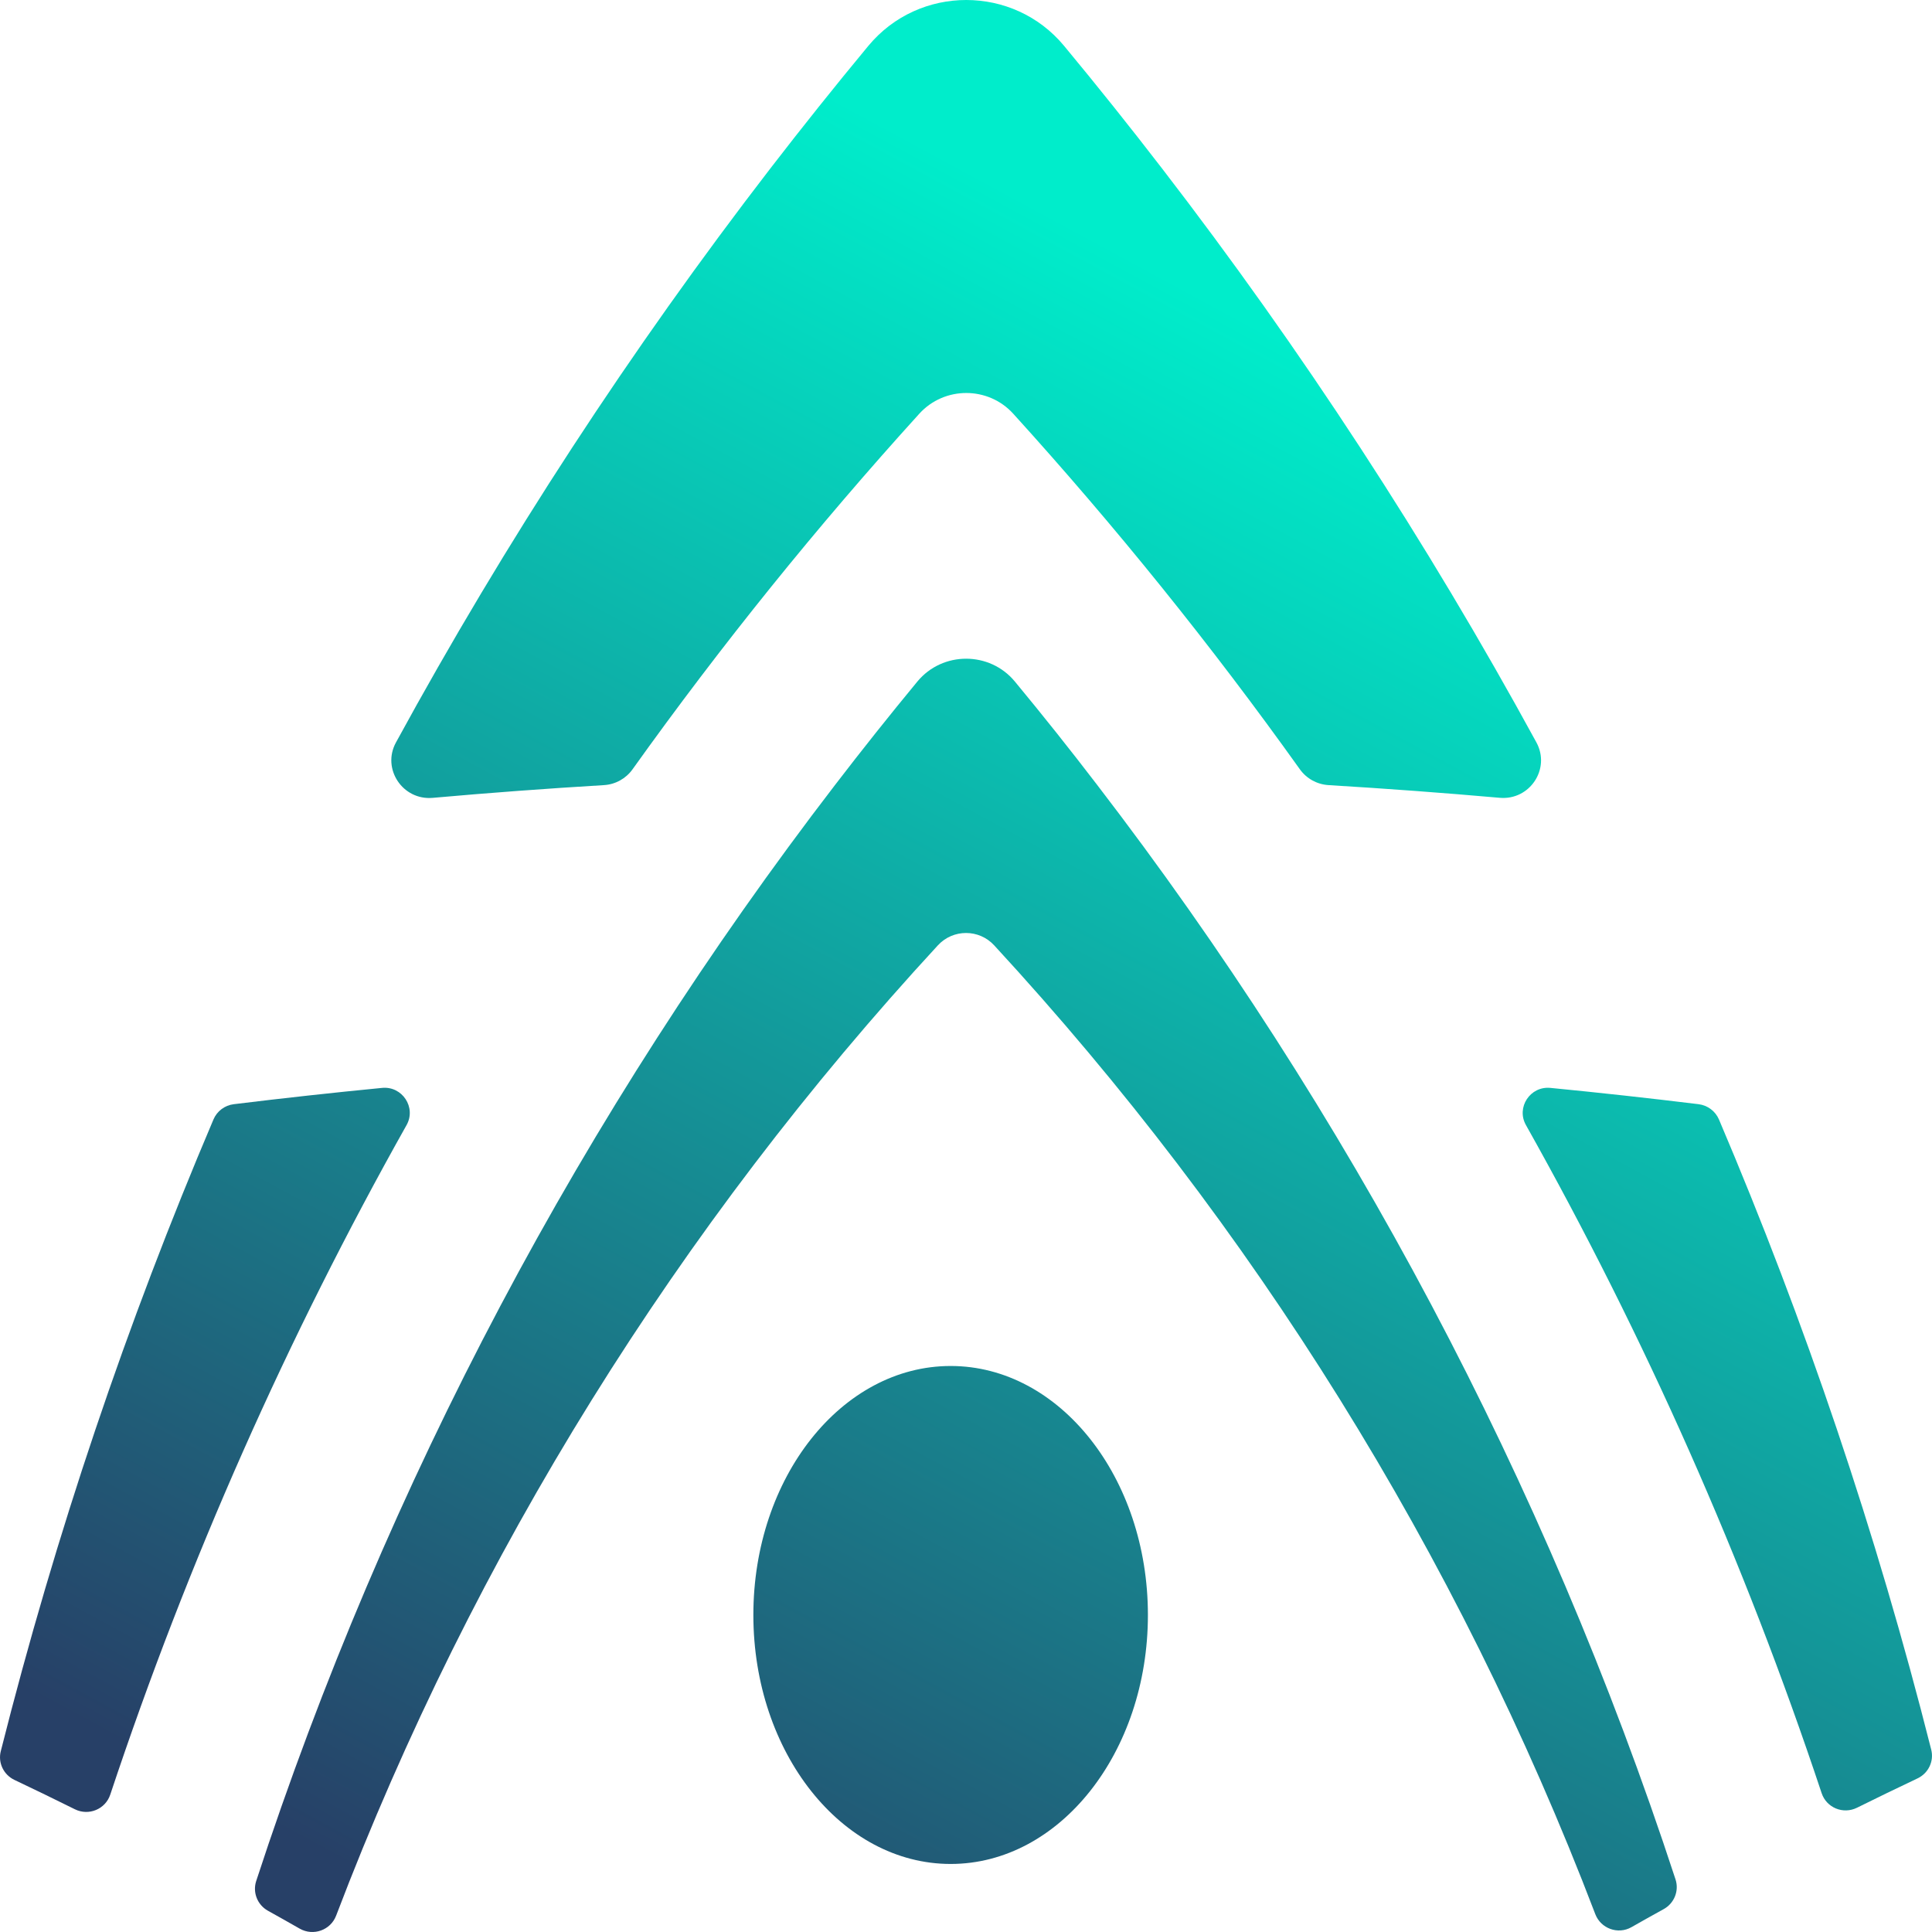 <svg width="32" height="32" viewBox="0 0 32 32" fill="none" xmlns="http://www.w3.org/2000/svg">
<path d="M31.76 29.456C31.424 29.615 31.09 29.777 30.757 29.942C30.528 30.055 30.252 29.942 30.172 29.7C28.886 25.836 27.24 22.135 25.274 18.634C25.11 18.342 25.345 17.986 25.68 18.019C26.501 18.099 27.319 18.189 28.135 18.289C28.284 18.308 28.412 18.404 28.471 18.541C29.899 21.898 31.079 25.385 31.987 28.979C32.036 29.171 31.941 29.37 31.76 29.456Z" fill="url(#paint0_linear_1358_2065)"/>
<path d="M6.734 18.635C4.763 22.143 3.114 25.852 1.826 29.725C1.746 29.966 1.47 30.081 1.24 29.967C0.908 29.802 0.574 29.64 0.239 29.481C0.059 29.395 -0.036 29.196 0.013 29.005C0.922 25.401 2.104 21.907 3.536 18.541C3.594 18.404 3.723 18.307 3.872 18.289C4.687 18.189 5.506 18.099 6.328 18.019C6.663 17.986 6.898 18.343 6.734 18.635H6.734Z" fill="url(#paint1_linear_1358_2065)"/>
<path d="M24.839 13.214C23.898 13.131 22.953 13.061 22.004 13.004C21.814 12.992 21.64 12.896 21.53 12.742C20.063 10.687 18.477 8.72 16.782 6.852C16.367 6.395 15.642 6.395 15.227 6.852C13.532 8.72 11.945 10.687 10.477 12.742C10.367 12.896 10.193 12.993 10.003 13.004C9.054 13.061 8.109 13.131 7.167 13.215C6.669 13.259 6.32 12.734 6.558 12.298C8.377 8.962 10.452 5.785 12.758 2.792C13.288 2.105 13.829 1.427 14.383 0.759C15.223 -0.253 16.785 -0.253 17.624 0.759C18.178 1.427 18.72 2.106 19.25 2.794C21.555 5.786 23.63 8.963 25.448 12.297C25.686 12.734 25.338 13.259 24.839 13.214Z" fill="url(#paint2_linear_1358_2065)"/>
<path d="M27.556 31.621C27.378 31.719 27.199 31.819 27.022 31.92C26.799 32.047 26.514 31.943 26.423 31.704C24.141 25.724 20.738 20.29 16.467 15.658C16.216 15.385 15.785 15.385 15.534 15.658C11.255 20.297 7.848 25.739 5.567 31.73C5.475 31.97 5.19 32.072 4.965 31.945C4.79 31.845 4.615 31.746 4.438 31.648C4.264 31.551 4.182 31.346 4.243 31.157C6.405 24.541 9.672 18.418 13.829 13.004C14.274 12.424 14.729 11.852 15.194 11.289C15.611 10.784 16.393 10.784 16.81 11.289C17.275 11.851 17.729 12.421 18.172 13C22.325 18.407 25.589 24.521 27.752 31.129C27.814 31.318 27.731 31.524 27.556 31.621L27.556 31.621Z" fill="url(#paint3_linear_1358_2065)"/>
<path d="M15.746 30.873C17.55 30.873 19.013 29.027 19.013 26.749C19.013 24.471 17.55 22.625 15.746 22.625C13.941 22.625 12.478 24.471 12.478 26.749C12.478 29.027 13.941 30.873 15.746 30.873Z" fill="url(#paint4_linear_1358_2065)"/>
<defs>
<linearGradient id="paint0_linear_1358_2065" x1="20.421" y1="5.164" x2="6.315" y2="31.21" gradientUnits="userSpaceOnUse">
<stop stop-color="#00EDCB"/>
<stop offset="1" stop-color="#274067"/>
</linearGradient>
<linearGradient id="paint1_linear_1358_2065" x1="20.421" y1="5.164" x2="6.315" y2="31.21" gradientUnits="userSpaceOnUse">
<stop stop-color="#00EDCB"/>
<stop offset="1" stop-color="#274067"/>
</linearGradient>
<linearGradient id="paint2_linear_1358_2065" x1="20.421" y1="5.164" x2="6.315" y2="31.21" gradientUnits="userSpaceOnUse">
<stop stop-color="#00EDCB"/>
<stop offset="1" stop-color="#274067"/>
</linearGradient>
<linearGradient id="paint3_linear_1358_2065" x1="20.421" y1="5.164" x2="6.315" y2="31.21" gradientUnits="userSpaceOnUse">
<stop stop-color="#00EDCB"/>
<stop offset="1" stop-color="#274067"/>
</linearGradient>
<linearGradient id="paint4_linear_1358_2065" x1="20.421" y1="5.164" x2="6.315" y2="31.21" gradientUnits="userSpaceOnUse">
<stop stop-color="#00EDCB"/>
<stop offset="1" stop-color="#274067"/>
</linearGradient>
</defs>
</svg>
